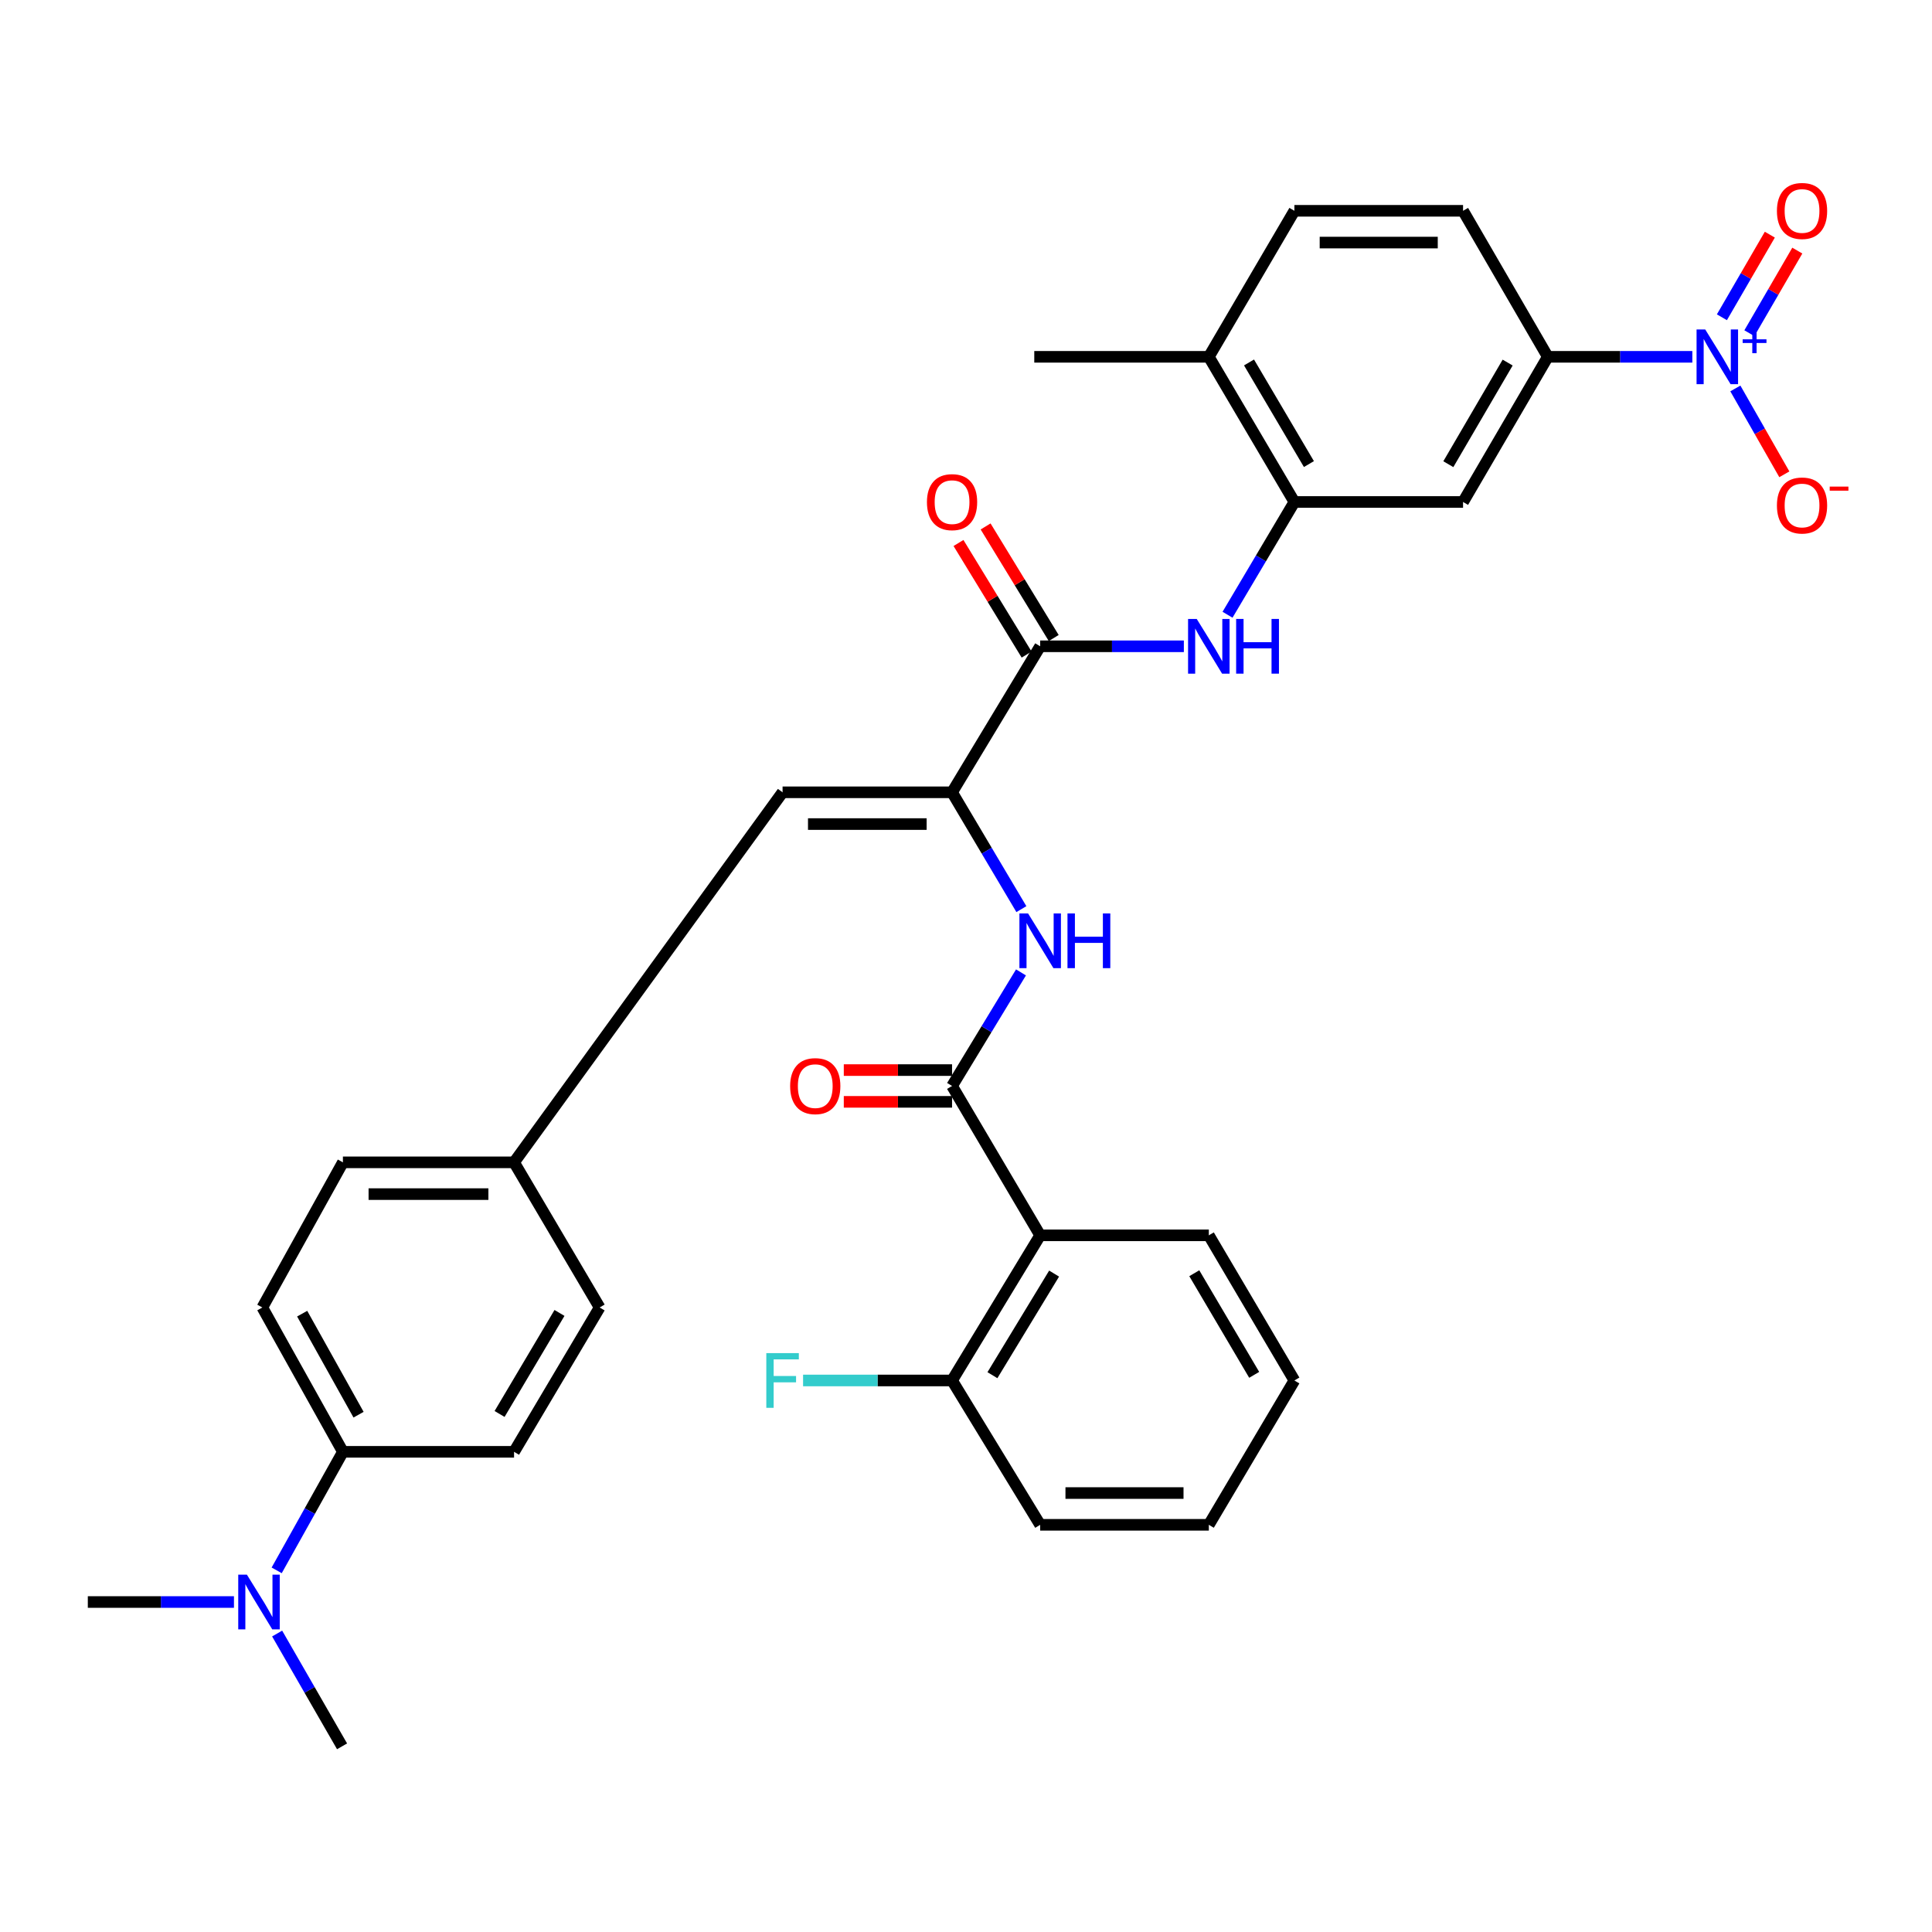 <?xml version='1.0' encoding='iso-8859-1'?>
<svg version='1.1' baseProfile='full'
              xmlns='http://www.w3.org/2000/svg'
                      xmlns:rdkit='http://www.rdkit.org/xml'
                      xmlns:xlink='http://www.w3.org/1999/xlink'
                  xml:space='preserve'
width='1000px' height='1000px' viewBox='0 0 1000 1000'>
<!-- END OF HEADER -->
<rect style='opacity:1.0;fill:#FFFFFF;stroke:none' width='1000' height='1000' x='0' y='0'> </rect>
<path class='bond-7' d='M 875.946,184.687 L 838.542,184.687' style='fill:none;fill-rule:evenodd;stroke:#0000FF;stroke-width:6px;stroke-linecap:butt;stroke-linejoin:miter;stroke-opacity:1' />
<path class='bond-7' d='M 838.542,184.687 L 801.138,184.687' style='fill:none;fill-rule:evenodd;stroke:#000000;stroke-width:6px;stroke-linecap:butt;stroke-linejoin:miter;stroke-opacity:1' />
<path class='bond-10' d='M 898.219,201.06 L 910.894,223.279' style='fill:none;fill-rule:evenodd;stroke:#0000FF;stroke-width:6px;stroke-linecap:butt;stroke-linejoin:miter;stroke-opacity:1' />
<path class='bond-10' d='M 910.894,223.279 L 923.569,245.498' style='fill:none;fill-rule:evenodd;stroke:#FF0000;stroke-width:6px;stroke-linecap:butt;stroke-linejoin:miter;stroke-opacity:1' />
<path class='bond-11' d='M 905.473,172.468 L 917.879,151.089' style='fill:none;fill-rule:evenodd;stroke:#0000FF;stroke-width:6px;stroke-linecap:butt;stroke-linejoin:miter;stroke-opacity:1' />
<path class='bond-11' d='M 917.879,151.089 L 930.284,129.71' style='fill:none;fill-rule:evenodd;stroke:#FF0000;stroke-width:6px;stroke-linecap:butt;stroke-linejoin:miter;stroke-opacity:1' />
<path class='bond-11' d='M 891.253,164.217 L 903.658,142.838' style='fill:none;fill-rule:evenodd;stroke:#0000FF;stroke-width:6px;stroke-linecap:butt;stroke-linejoin:miter;stroke-opacity:1' />
<path class='bond-11' d='M 903.658,142.838 L 916.063,121.459' style='fill:none;fill-rule:evenodd;stroke:#FF0000;stroke-width:6px;stroke-linecap:butt;stroke-linejoin:miter;stroke-opacity:1' />
<path class='bond-0' d='M 492.783,562.095 L 510.622,532.705' style='fill:none;fill-rule:evenodd;stroke:#000000;stroke-width:6px;stroke-linecap:butt;stroke-linejoin:miter;stroke-opacity:1' />
<path class='bond-0' d='M 510.622,532.705 L 528.461,503.316' style='fill:none;fill-rule:evenodd;stroke:#0000FF;stroke-width:6px;stroke-linecap:butt;stroke-linejoin:miter;stroke-opacity:1' />
<path class='bond-3' d='M 492.783,562.095 L 538.389,639.405' style='fill:none;fill-rule:evenodd;stroke:#000000;stroke-width:6px;stroke-linecap:butt;stroke-linejoin:miter;stroke-opacity:1' />
<path class='bond-13' d='M 492.783,553.874 L 464.765,553.874' style='fill:none;fill-rule:evenodd;stroke:#000000;stroke-width:6px;stroke-linecap:butt;stroke-linejoin:miter;stroke-opacity:1' />
<path class='bond-13' d='M 464.765,553.874 L 436.747,553.874' style='fill:none;fill-rule:evenodd;stroke:#FF0000;stroke-width:6px;stroke-linecap:butt;stroke-linejoin:miter;stroke-opacity:1' />
<path class='bond-13' d='M 492.783,570.316 L 464.765,570.316' style='fill:none;fill-rule:evenodd;stroke:#000000;stroke-width:6px;stroke-linecap:butt;stroke-linejoin:miter;stroke-opacity:1' />
<path class='bond-13' d='M 464.765,570.316 L 436.747,570.316' style='fill:none;fill-rule:evenodd;stroke:#FF0000;stroke-width:6px;stroke-linecap:butt;stroke-linejoin:miter;stroke-opacity:1' />
<path class='bond-1' d='M 492.783,410.096 L 538.389,334.521' style='fill:none;fill-rule:evenodd;stroke:#000000;stroke-width:6px;stroke-linecap:butt;stroke-linejoin:miter;stroke-opacity:1' />
<path class='bond-4' d='M 492.783,410.096 L 510.722,440.33' style='fill:none;fill-rule:evenodd;stroke:#000000;stroke-width:6px;stroke-linecap:butt;stroke-linejoin:miter;stroke-opacity:1' />
<path class='bond-4' d='M 510.722,440.33 L 528.662,470.564' style='fill:none;fill-rule:evenodd;stroke:#0000FF;stroke-width:6px;stroke-linecap:butt;stroke-linejoin:miter;stroke-opacity:1' />
<path class='bond-9' d='M 492.783,410.096 L 405.06,410.096' style='fill:none;fill-rule:evenodd;stroke:#000000;stroke-width:6px;stroke-linecap:butt;stroke-linejoin:miter;stroke-opacity:1' />
<path class='bond-9' d='M 479.625,426.537 L 418.219,426.537' style='fill:none;fill-rule:evenodd;stroke:#000000;stroke-width:6px;stroke-linecap:butt;stroke-linejoin:miter;stroke-opacity:1' />
<path class='bond-2' d='M 538.389,334.521 L 575.575,334.521' style='fill:none;fill-rule:evenodd;stroke:#000000;stroke-width:6px;stroke-linecap:butt;stroke-linejoin:miter;stroke-opacity:1' />
<path class='bond-2' d='M 575.575,334.521 L 612.761,334.521' style='fill:none;fill-rule:evenodd;stroke:#0000FF;stroke-width:6px;stroke-linecap:butt;stroke-linejoin:miter;stroke-opacity:1' />
<path class='bond-16' d='M 545.406,330.238 L 527.776,301.363' style='fill:none;fill-rule:evenodd;stroke:#000000;stroke-width:6px;stroke-linecap:butt;stroke-linejoin:miter;stroke-opacity:1' />
<path class='bond-16' d='M 527.776,301.363 L 510.147,272.488' style='fill:none;fill-rule:evenodd;stroke:#FF0000;stroke-width:6px;stroke-linecap:butt;stroke-linejoin:miter;stroke-opacity:1' />
<path class='bond-16' d='M 531.373,338.805 L 513.744,309.93' style='fill:none;fill-rule:evenodd;stroke:#000000;stroke-width:6px;stroke-linecap:butt;stroke-linejoin:miter;stroke-opacity:1' />
<path class='bond-16' d='M 513.744,309.93 L 496.114,281.055' style='fill:none;fill-rule:evenodd;stroke:#FF0000;stroke-width:6px;stroke-linecap:butt;stroke-linejoin:miter;stroke-opacity:1' />
<path class='bond-12' d='M 538.389,639.405 L 492.783,714.532' style='fill:none;fill-rule:evenodd;stroke:#000000;stroke-width:6px;stroke-linecap:butt;stroke-linejoin:miter;stroke-opacity:1' />
<path class='bond-12' d='M 545.603,659.206 L 513.678,711.795' style='fill:none;fill-rule:evenodd;stroke:#000000;stroke-width:6px;stroke-linecap:butt;stroke-linejoin:miter;stroke-opacity:1' />
<path class='bond-26' d='M 538.389,639.405 L 625.683,639.405' style='fill:none;fill-rule:evenodd;stroke:#000000;stroke-width:6px;stroke-linecap:butt;stroke-linejoin:miter;stroke-opacity:1' />
<path class='bond-5' d='M 635.366,318.19 L 652.67,289.007' style='fill:none;fill-rule:evenodd;stroke:#0000FF;stroke-width:6px;stroke-linecap:butt;stroke-linejoin:miter;stroke-opacity:1' />
<path class='bond-5' d='M 652.67,289.007 L 669.974,259.823' style='fill:none;fill-rule:evenodd;stroke:#000000;stroke-width:6px;stroke-linecap:butt;stroke-linejoin:miter;stroke-opacity:1' />
<path class='bond-6' d='M 669.974,259.823 L 757.276,259.823' style='fill:none;fill-rule:evenodd;stroke:#000000;stroke-width:6px;stroke-linecap:butt;stroke-linejoin:miter;stroke-opacity:1' />
<path class='bond-33' d='M 669.974,259.823 L 625.683,184.687' style='fill:none;fill-rule:evenodd;stroke:#000000;stroke-width:6px;stroke-linecap:butt;stroke-linejoin:miter;stroke-opacity:1' />
<path class='bond-33' d='M 677.494,240.204 L 646.49,187.609' style='fill:none;fill-rule:evenodd;stroke:#000000;stroke-width:6px;stroke-linecap:butt;stroke-linejoin:miter;stroke-opacity:1' />
<path class='bond-8' d='M 801.138,184.687 L 757.276,259.823' style='fill:none;fill-rule:evenodd;stroke:#000000;stroke-width:6px;stroke-linecap:butt;stroke-linejoin:miter;stroke-opacity:1' />
<path class='bond-8' d='M 780.36,187.669 L 749.657,240.264' style='fill:none;fill-rule:evenodd;stroke:#000000;stroke-width:6px;stroke-linecap:butt;stroke-linejoin:miter;stroke-opacity:1' />
<path class='bond-18' d='M 801.138,184.687 L 757.276,109.112' style='fill:none;fill-rule:evenodd;stroke:#000000;stroke-width:6px;stroke-linecap:butt;stroke-linejoin:miter;stroke-opacity:1' />
<path class='bond-20' d='M 405.06,410.096 L 266.077,601.627' style='fill:none;fill-rule:evenodd;stroke:#000000;stroke-width:6px;stroke-linecap:butt;stroke-linejoin:miter;stroke-opacity:1' />
<path class='bond-23' d='M 492.783,714.532 L 454.228,714.532' style='fill:none;fill-rule:evenodd;stroke:#000000;stroke-width:6px;stroke-linecap:butt;stroke-linejoin:miter;stroke-opacity:1' />
<path class='bond-23' d='M 454.228,714.532 L 415.673,714.532' style='fill:none;fill-rule:evenodd;stroke:#33CCCC;stroke-width:6px;stroke-linecap:butt;stroke-linejoin:miter;stroke-opacity:1' />
<path class='bond-30' d='M 492.783,714.532 L 538.389,789.239' style='fill:none;fill-rule:evenodd;stroke:#000000;stroke-width:6px;stroke-linecap:butt;stroke-linejoin:miter;stroke-opacity:1' />
<path class='bond-14' d='M 177.487,751.461 L 135.79,676.754' style='fill:none;fill-rule:evenodd;stroke:#000000;stroke-width:6px;stroke-linecap:butt;stroke-linejoin:miter;stroke-opacity:1' />
<path class='bond-14' d='M 185.588,732.242 L 156.401,679.947' style='fill:none;fill-rule:evenodd;stroke:#000000;stroke-width:6px;stroke-linecap:butt;stroke-linejoin:miter;stroke-opacity:1' />
<path class='bond-17' d='M 177.487,751.461 L 160.348,782.138' style='fill:none;fill-rule:evenodd;stroke:#000000;stroke-width:6px;stroke-linecap:butt;stroke-linejoin:miter;stroke-opacity:1' />
<path class='bond-17' d='M 160.348,782.138 L 143.209,812.814' style='fill:none;fill-rule:evenodd;stroke:#0000FF;stroke-width:6px;stroke-linecap:butt;stroke-linejoin:miter;stroke-opacity:1' />
<path class='bond-34' d='M 177.487,751.461 L 266.077,751.461' style='fill:none;fill-rule:evenodd;stroke:#000000;stroke-width:6px;stroke-linecap:butt;stroke-linejoin:miter;stroke-opacity:1' />
<path class='bond-15' d='M 625.683,184.687 L 669.974,109.112' style='fill:none;fill-rule:evenodd;stroke:#000000;stroke-width:6px;stroke-linecap:butt;stroke-linejoin:miter;stroke-opacity:1' />
<path class='bond-29' d='M 625.683,184.687 L 535.339,184.687' style='fill:none;fill-rule:evenodd;stroke:#000000;stroke-width:6px;stroke-linecap:butt;stroke-linejoin:miter;stroke-opacity:1' />
<path class='bond-27' d='M 143.445,845.515 L 160.246,874.707' style='fill:none;fill-rule:evenodd;stroke:#0000FF;stroke-width:6px;stroke-linecap:butt;stroke-linejoin:miter;stroke-opacity:1' />
<path class='bond-27' d='M 160.246,874.707 L 177.048,903.898' style='fill:none;fill-rule:evenodd;stroke:#000000;stroke-width:6px;stroke-linecap:butt;stroke-linejoin:miter;stroke-opacity:1' />
<path class='bond-28' d='M 121.099,829.201 L 83.277,829.201' style='fill:none;fill-rule:evenodd;stroke:#0000FF;stroke-width:6px;stroke-linecap:butt;stroke-linejoin:miter;stroke-opacity:1' />
<path class='bond-28' d='M 83.277,829.201 L 45.455,829.201' style='fill:none;fill-rule:evenodd;stroke:#000000;stroke-width:6px;stroke-linecap:butt;stroke-linejoin:miter;stroke-opacity:1' />
<path class='bond-19' d='M 757.276,109.112 L 669.974,109.112' style='fill:none;fill-rule:evenodd;stroke:#000000;stroke-width:6px;stroke-linecap:butt;stroke-linejoin:miter;stroke-opacity:1' />
<path class='bond-19' d='M 744.181,125.554 L 683.069,125.554' style='fill:none;fill-rule:evenodd;stroke:#000000;stroke-width:6px;stroke-linecap:butt;stroke-linejoin:miter;stroke-opacity:1' />
<path class='bond-24' d='M 266.077,601.627 L 310.377,676.754' style='fill:none;fill-rule:evenodd;stroke:#000000;stroke-width:6px;stroke-linecap:butt;stroke-linejoin:miter;stroke-opacity:1' />
<path class='bond-25' d='M 266.077,601.627 L 177.487,601.627' style='fill:none;fill-rule:evenodd;stroke:#000000;stroke-width:6px;stroke-linecap:butt;stroke-linejoin:miter;stroke-opacity:1' />
<path class='bond-25' d='M 252.789,618.068 L 190.775,618.068' style='fill:none;fill-rule:evenodd;stroke:#000000;stroke-width:6px;stroke-linecap:butt;stroke-linejoin:miter;stroke-opacity:1' />
<path class='bond-21' d='M 135.79,676.754 L 177.487,601.627' style='fill:none;fill-rule:evenodd;stroke:#000000;stroke-width:6px;stroke-linecap:butt;stroke-linejoin:miter;stroke-opacity:1' />
<path class='bond-22' d='M 266.077,751.461 L 310.377,676.754' style='fill:none;fill-rule:evenodd;stroke:#000000;stroke-width:6px;stroke-linecap:butt;stroke-linejoin:miter;stroke-opacity:1' />
<path class='bond-22' d='M 258.58,731.869 L 289.59,679.574' style='fill:none;fill-rule:evenodd;stroke:#000000;stroke-width:6px;stroke-linecap:butt;stroke-linejoin:miter;stroke-opacity:1' />
<path class='bond-31' d='M 625.683,639.405 L 669.974,714.532' style='fill:none;fill-rule:evenodd;stroke:#000000;stroke-width:6px;stroke-linecap:butt;stroke-linejoin:miter;stroke-opacity:1' />
<path class='bond-31' d='M 618.163,659.024 L 649.167,711.613' style='fill:none;fill-rule:evenodd;stroke:#000000;stroke-width:6px;stroke-linecap:butt;stroke-linejoin:miter;stroke-opacity:1' />
<path class='bond-35' d='M 538.389,789.239 L 625.683,789.239' style='fill:none;fill-rule:evenodd;stroke:#000000;stroke-width:6px;stroke-linecap:butt;stroke-linejoin:miter;stroke-opacity:1' />
<path class='bond-35' d='M 551.483,772.798 L 612.589,772.798' style='fill:none;fill-rule:evenodd;stroke:#000000;stroke-width:6px;stroke-linecap:butt;stroke-linejoin:miter;stroke-opacity:1' />
<path class='bond-32' d='M 669.974,714.532 L 625.683,789.239' style='fill:none;fill-rule:evenodd;stroke:#000000;stroke-width:6px;stroke-linecap:butt;stroke-linejoin:miter;stroke-opacity:1' />
<path  class='atom-0' d='M 882.619 170.527
L 891.899 185.527
Q 892.819 187.007, 894.299 189.687
Q 895.779 192.367, 895.859 192.527
L 895.859 170.527
L 899.619 170.527
L 899.619 198.847
L 895.739 198.847
L 885.779 182.447
Q 884.619 180.527, 883.379 178.327
Q 882.179 176.127, 881.819 175.447
L 881.819 198.847
L 878.139 198.847
L 878.139 170.527
L 882.619 170.527
' fill='#0000FF'/>
<path  class='atom-0' d='M 901.995 175.632
L 906.985 175.632
L 906.985 170.378
L 909.202 170.378
L 909.202 175.632
L 914.324 175.632
L 914.324 177.533
L 909.202 177.533
L 909.202 182.813
L 906.985 182.813
L 906.985 177.533
L 901.995 177.533
L 901.995 175.632
' fill='#0000FF'/>
<path  class='atom-5' d='M 532.129 472.799
L 541.409 487.799
Q 542.329 489.279, 543.809 491.959
Q 545.289 494.639, 545.369 494.799
L 545.369 472.799
L 549.129 472.799
L 549.129 501.119
L 545.249 501.119
L 535.289 484.719
Q 534.129 482.799, 532.889 480.599
Q 531.689 478.399, 531.329 477.719
L 531.329 501.119
L 527.649 501.119
L 527.649 472.799
L 532.129 472.799
' fill='#0000FF'/>
<path  class='atom-5' d='M 552.529 472.799
L 556.369 472.799
L 556.369 484.839
L 570.849 484.839
L 570.849 472.799
L 574.689 472.799
L 574.689 501.119
L 570.849 501.119
L 570.849 488.039
L 556.369 488.039
L 556.369 501.119
L 552.529 501.119
L 552.529 472.799
' fill='#0000FF'/>
<path  class='atom-6' d='M 619.423 320.361
L 628.703 335.361
Q 629.623 336.841, 631.103 339.521
Q 632.583 342.201, 632.663 342.361
L 632.663 320.361
L 636.423 320.361
L 636.423 348.681
L 632.543 348.681
L 622.583 332.281
Q 621.423 330.361, 620.183 328.161
Q 618.983 325.961, 618.623 325.281
L 618.623 348.681
L 614.943 348.681
L 614.943 320.361
L 619.423 320.361
' fill='#0000FF'/>
<path  class='atom-6' d='M 639.823 320.361
L 643.663 320.361
L 643.663 332.401
L 658.143 332.401
L 658.143 320.361
L 661.983 320.361
L 661.983 348.681
L 658.143 348.681
L 658.143 335.601
L 643.663 335.601
L 643.663 348.681
L 639.823 348.681
L 639.823 320.361
' fill='#0000FF'/>
<path  class='atom-11' d='M 919.732 261.639
Q 919.732 254.839, 923.092 251.039
Q 926.452 247.239, 932.732 247.239
Q 939.012 247.239, 942.372 251.039
Q 945.732 254.839, 945.732 261.639
Q 945.732 268.519, 942.332 272.439
Q 938.932 276.319, 932.732 276.319
Q 926.492 276.319, 923.092 272.439
Q 919.732 268.559, 919.732 261.639
M 932.732 273.119
Q 937.052 273.119, 939.372 270.239
Q 941.732 267.319, 941.732 261.639
Q 941.732 256.079, 939.372 253.279
Q 937.052 250.439, 932.732 250.439
Q 928.412 250.439, 926.052 253.239
Q 923.732 256.039, 923.732 261.639
Q 923.732 267.359, 926.052 270.239
Q 928.412 273.119, 932.732 273.119
' fill='#FF0000'/>
<path  class='atom-11' d='M 947.052 251.861
L 956.74 251.861
L 956.74 253.973
L 947.052 253.973
L 947.052 251.861
' fill='#FF0000'/>
<path  class='atom-12' d='M 919.732 109.192
Q 919.732 102.392, 923.092 98.592
Q 926.452 94.792, 932.732 94.792
Q 939.012 94.792, 942.372 98.592
Q 945.732 102.392, 945.732 109.192
Q 945.732 116.072, 942.332 119.992
Q 938.932 123.872, 932.732 123.872
Q 926.492 123.872, 923.092 119.992
Q 919.732 116.112, 919.732 109.192
M 932.732 120.672
Q 937.052 120.672, 939.372 117.792
Q 941.732 114.872, 941.732 109.192
Q 941.732 103.632, 939.372 100.832
Q 937.052 97.992, 932.732 97.992
Q 928.412 97.992, 926.052 100.792
Q 923.732 103.592, 923.732 109.192
Q 923.732 114.912, 926.052 117.792
Q 928.412 120.672, 932.732 120.672
' fill='#FF0000'/>
<path  class='atom-14' d='M 408.976 562.175
Q 408.976 555.375, 412.336 551.575
Q 415.696 547.775, 421.976 547.775
Q 428.256 547.775, 431.616 551.575
Q 434.976 555.375, 434.976 562.175
Q 434.976 569.055, 431.576 572.975
Q 428.176 576.855, 421.976 576.855
Q 415.736 576.855, 412.336 572.975
Q 408.976 569.095, 408.976 562.175
M 421.976 573.655
Q 426.296 573.655, 428.616 570.775
Q 430.976 567.855, 430.976 562.175
Q 430.976 556.615, 428.616 553.815
Q 426.296 550.975, 421.976 550.975
Q 417.656 550.975, 415.296 553.775
Q 412.976 556.575, 412.976 562.175
Q 412.976 567.895, 415.296 570.775
Q 417.656 573.655, 421.976 573.655
' fill='#FF0000'/>
<path  class='atom-17' d='M 479.783 259.903
Q 479.783 253.103, 483.143 249.303
Q 486.503 245.503, 492.783 245.503
Q 499.063 245.503, 502.423 249.303
Q 505.783 253.103, 505.783 259.903
Q 505.783 266.783, 502.383 270.703
Q 498.983 274.583, 492.783 274.583
Q 486.543 274.583, 483.143 270.703
Q 479.783 266.823, 479.783 259.903
M 492.783 271.383
Q 497.103 271.383, 499.423 268.503
Q 501.783 265.583, 501.783 259.903
Q 501.783 254.343, 499.423 251.543
Q 497.103 248.703, 492.783 248.703
Q 488.463 248.703, 486.103 251.503
Q 483.783 254.303, 483.783 259.903
Q 483.783 265.623, 486.103 268.503
Q 488.463 271.383, 492.783 271.383
' fill='#FF0000'/>
<path  class='atom-18' d='M 127.794 815.041
L 137.074 830.041
Q 137.994 831.521, 139.474 834.201
Q 140.954 836.881, 141.034 837.041
L 141.034 815.041
L 144.794 815.041
L 144.794 843.361
L 140.914 843.361
L 130.954 826.961
Q 129.794 825.041, 128.554 822.841
Q 127.354 820.641, 126.994 819.961
L 126.994 843.361
L 123.314 843.361
L 123.314 815.041
L 127.794 815.041
' fill='#0000FF'/>
<path  class='atom-24' d='M 396.64 700.372
L 413.48 700.372
L 413.48 703.612
L 400.44 703.612
L 400.44 712.212
L 412.04 712.212
L 412.04 715.492
L 400.44 715.492
L 400.44 728.692
L 396.64 728.692
L 396.64 700.372
' fill='#33CCCC'/>
</svg>
